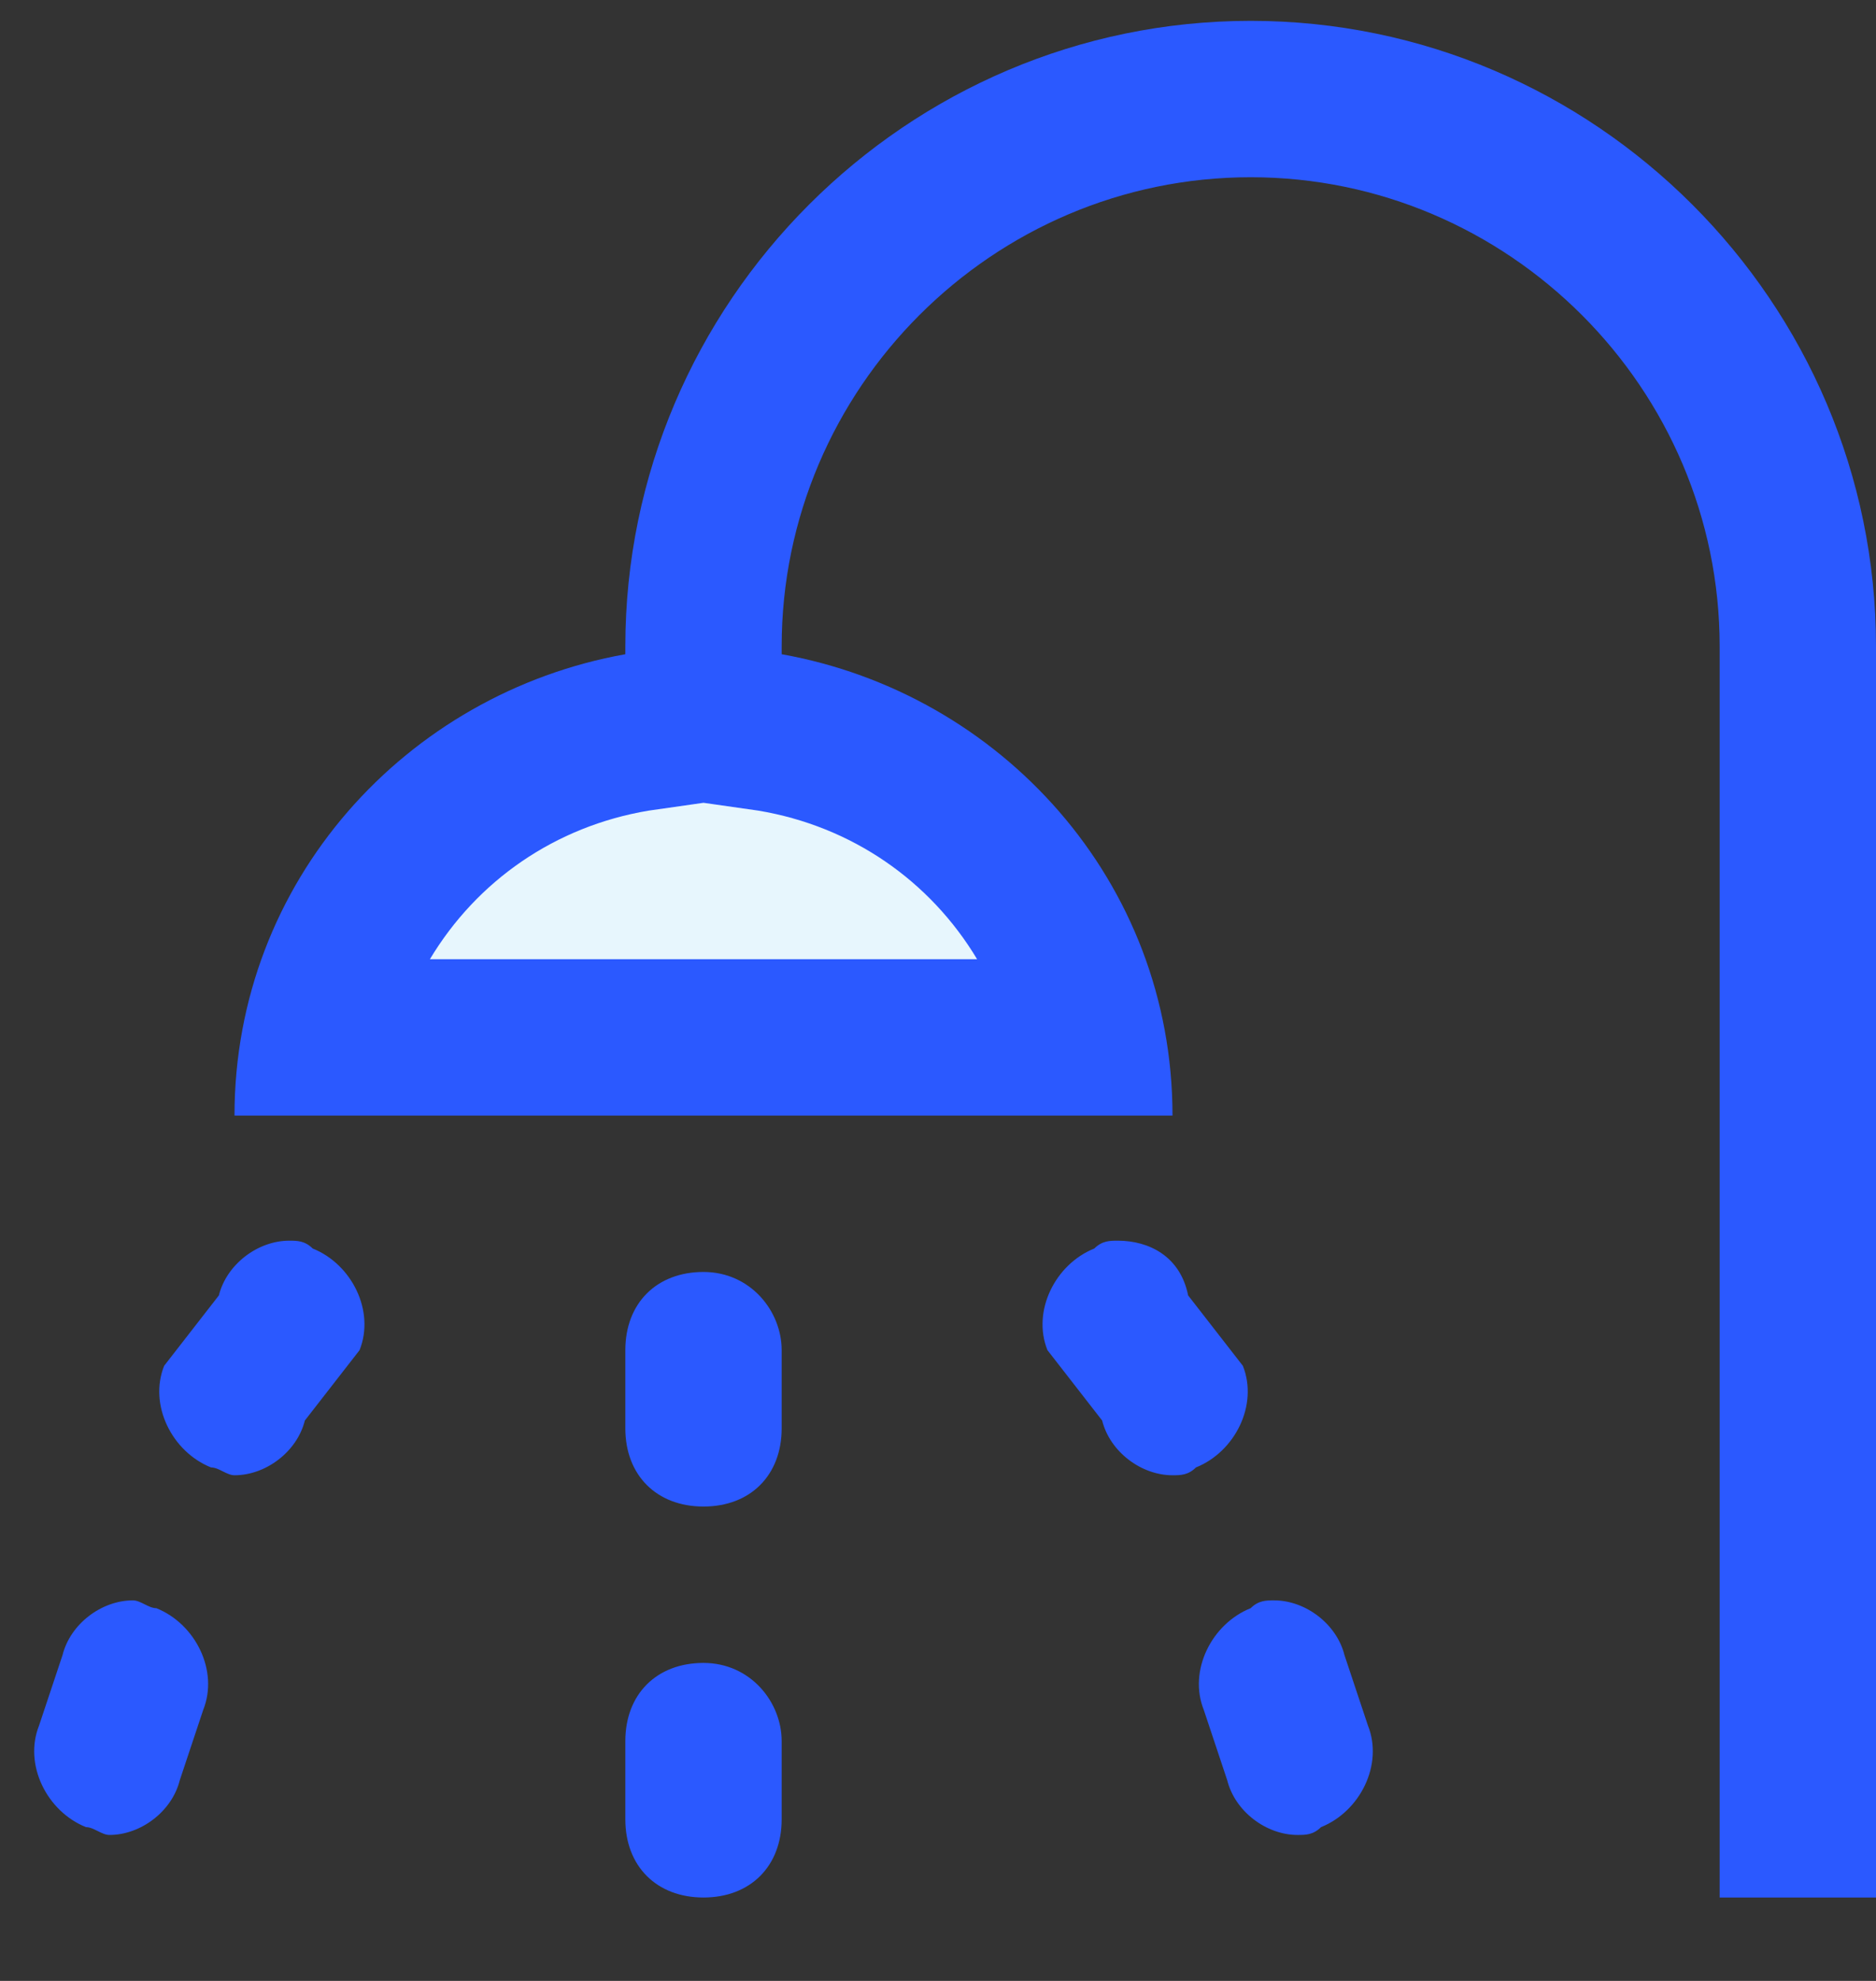 <svg width="18" height="19" viewBox="0 0 18 19" fill="none" xmlns="http://www.w3.org/2000/svg">
<rect x="0" y="0" width="18" height="19" fill="#333333" stroke="none"/>
<g clip-path="url(#clip0_8_398)">
<path d="M3.075 9.95C3.375 8.45 4.575 7.25 6.15 7.025L6.75 6.875L7.35 6.95C8.925 7.175 10.125 8.375 10.425 9.875H3.075V9.95Z" fill="#E7F6FD"/>
<path d="M6.75 7.7L7.275 7.775C8.175 7.925 8.925 8.45 9.375 9.2H4.125C4.575 8.45 5.325 7.925 6.225 7.775L6.75 7.7ZM12 0.2C8.7 0.2 6 2.9 6 6.2V6.275C3.9 6.65 2.25 8.45 2.25 10.7H11.25C11.25 8.45 9.6 6.65 7.5 6.275V6.2C7.5 3.725 9.525 1.7 12 1.7C14.475 1.7 16.5 3.725 16.5 6.2V18.2H18V6.2C18 2.9 15.3 0.2 12 0.2ZM10.725 11.9C10.65 11.9 10.575 11.9 10.5 11.975C10.125 12.125 9.9 12.575 10.05 12.95L10.575 13.625C10.65 13.925 10.95 14.15 11.25 14.15C11.325 14.15 11.4 14.15 11.475 14.075C11.85 13.925 12.075 13.475 11.925 13.1L11.4 12.425C11.325 12.05 11.025 11.9 10.725 11.9ZM2.775 11.9C2.475 11.9 2.175 12.125 2.1 12.425L1.575 13.1C1.425 13.475 1.65 13.925 2.025 14.075C2.1 14.075 2.175 14.15 2.25 14.15C2.55 14.15 2.85 13.925 2.925 13.625L3.45 12.95C3.6 12.575 3.375 12.125 3 11.975C2.925 11.9 2.85 11.9 2.775 11.9ZM6.75 12.2C6.3 12.2 6 12.5 6 12.95V13.7C6 14.15 6.3 14.45 6.75 14.45C7.2 14.45 7.5 14.15 7.5 13.7V12.95C7.5 12.575 7.2 12.2 6.75 12.2ZM12.225 15.35C12.15 15.35 12.075 15.35 12 15.425C11.625 15.575 11.4 16.025 11.55 16.4L11.775 17.075C11.85 17.375 12.15 17.6 12.45 17.6C12.525 17.6 12.6 17.6 12.675 17.525C13.05 17.375 13.275 16.925 13.125 16.55L12.9 15.875C12.825 15.575 12.525 15.35 12.225 15.35ZM1.275 15.35C0.975 15.35 0.675 15.575 0.6 15.875L0.375 16.55C0.225 16.925 0.45 17.375 0.825 17.525C0.9 17.525 0.975 17.6 1.05 17.6C1.35 17.6 1.65 17.375 1.725 17.075L1.95 16.4C2.1 16.025 1.875 15.575 1.5 15.425C1.425 15.425 1.35 15.35 1.275 15.35ZM6.75 15.95C6.3 15.95 6 16.25 6 16.7V17.45C6 17.9 6.3 18.2 6.75 18.2C7.2 18.2 7.5 17.9 7.5 17.45V16.7C7.5 16.325 7.2 15.95 6.75 15.95Z" fill="#2B59FF"/>
</g>
<defs>
<clipPath id="clip0_8_398">
<rect width="18" height="18" fill="white" transform="translate(0 0.2)"/>
</clipPath>
</defs>
</svg>
